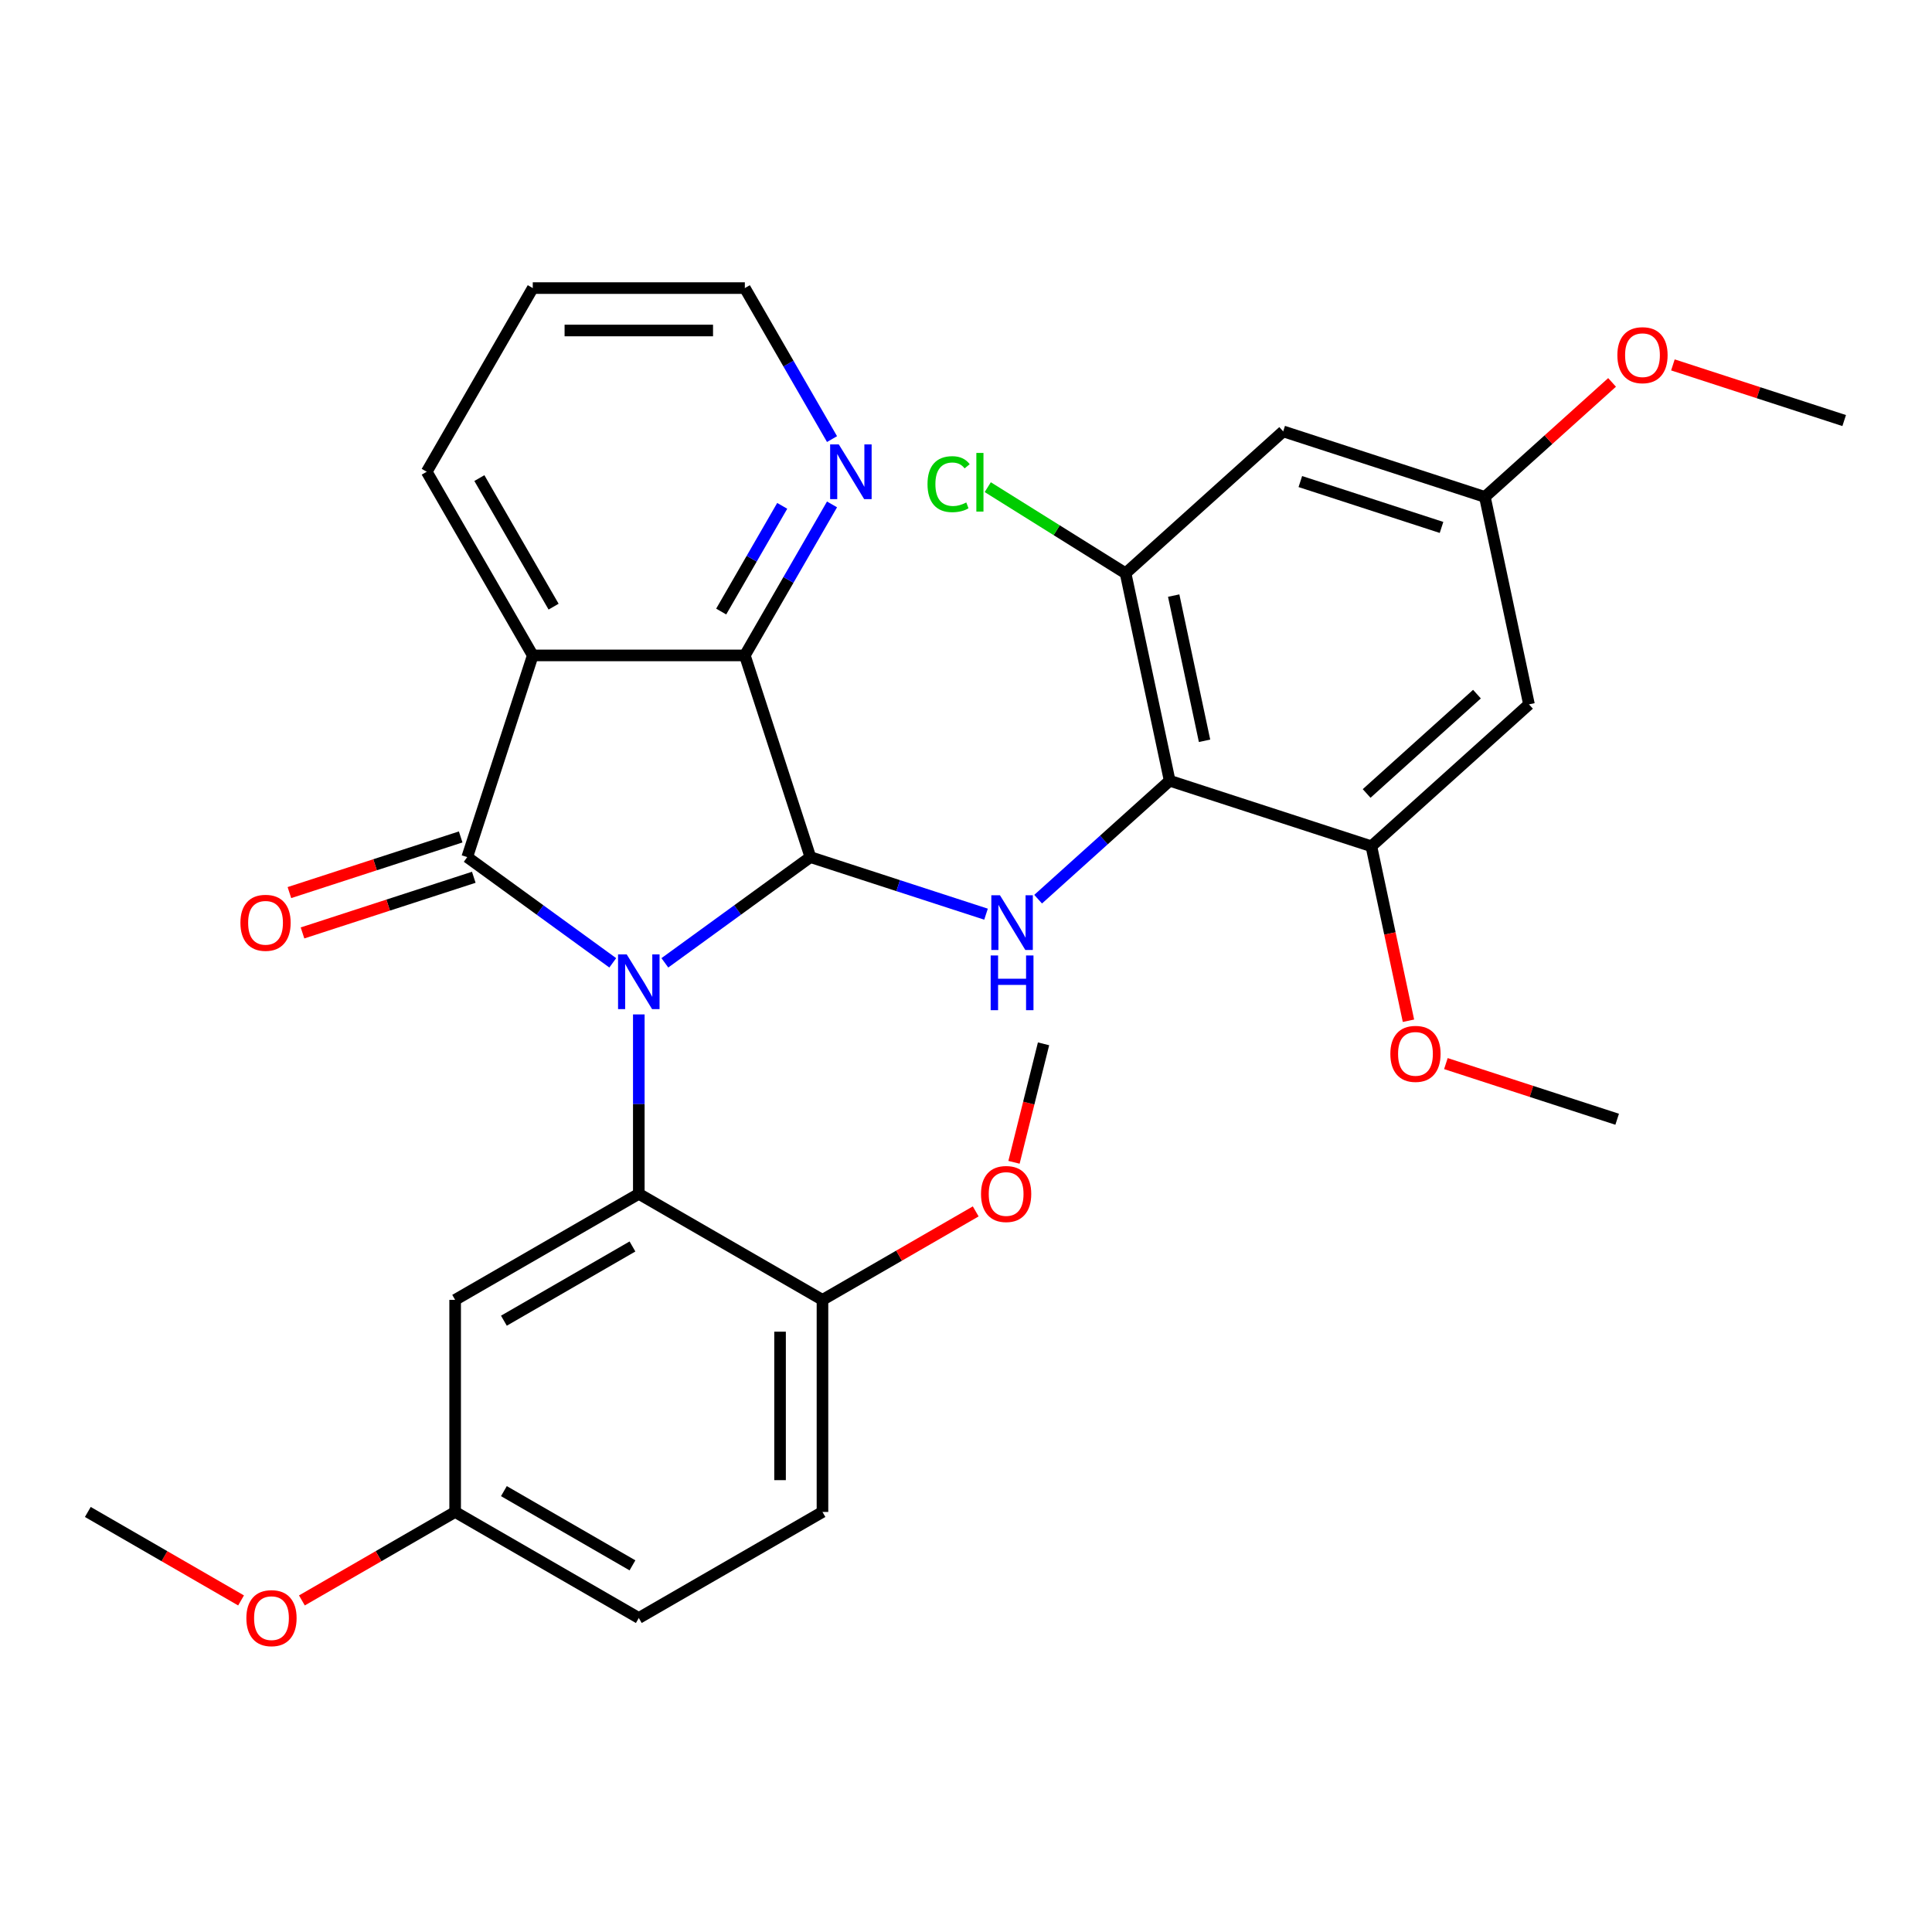 <?xml version='1.0' encoding='iso-8859-1'?>
<svg version='1.1' baseProfile='full'
              xmlns='http://www.w3.org/2000/svg'
                      xmlns:rdkit='http://www.rdkit.org/xml'
                      xmlns:xlink='http://www.w3.org/1999/xlink'
                  xml:space='preserve'
width='1000px' height='1000px' viewBox='0 0 1000 1000'>
<!-- END OF HEADER -->
<rect style='opacity:1.0;fill:#FFFFFF;stroke:none' width='1000' height='1000' x='0' y='0'> </rect>
<path class='bond-0' d='M 317.161,498.362 L 279.5,471' style='fill:none;fill-rule:evenodd;stroke:#0000FF;stroke-width:6px;stroke-linecap:butt;stroke-linejoin:miter;stroke-opacity:1' />
<path class='bond-0' d='M 279.5,471 L 241.839,443.638' style='fill:none;fill-rule:evenodd;stroke:#000000;stroke-width:6px;stroke-linecap:butt;stroke-linejoin:miter;stroke-opacity:1' />
<path class='bond-1' d='M 344.129,498.362 L 381.79,471' style='fill:none;fill-rule:evenodd;stroke:#0000FF;stroke-width:6px;stroke-linecap:butt;stroke-linejoin:miter;stroke-opacity:1' />
<path class='bond-1' d='M 381.79,471 L 419.451,443.638' style='fill:none;fill-rule:evenodd;stroke:#000000;stroke-width:6px;stroke-linecap:butt;stroke-linejoin:miter;stroke-opacity:1' />
<path class='bond-3' d='M 330.645,525.063 L 330.645,571.496' style='fill:none;fill-rule:evenodd;stroke:#0000FF;stroke-width:6px;stroke-linecap:butt;stroke-linejoin:miter;stroke-opacity:1' />
<path class='bond-3' d='M 330.645,571.496 L 330.645,617.929' style='fill:none;fill-rule:evenodd;stroke:#000000;stroke-width:6px;stroke-linecap:butt;stroke-linejoin:miter;stroke-opacity:1' />
<path class='bond-2' d='M 241.839,443.638 L 275.76,339.24' style='fill:none;fill-rule:evenodd;stroke:#000000;stroke-width:6px;stroke-linecap:butt;stroke-linejoin:miter;stroke-opacity:1' />
<path class='bond-13' d='M 238.447,433.198 L 194.121,447.601' style='fill:none;fill-rule:evenodd;stroke:#000000;stroke-width:6px;stroke-linecap:butt;stroke-linejoin:miter;stroke-opacity:1' />
<path class='bond-13' d='M 194.121,447.601 L 149.794,462.003' style='fill:none;fill-rule:evenodd;stroke:#FF0000;stroke-width:6px;stroke-linecap:butt;stroke-linejoin:miter;stroke-opacity:1' />
<path class='bond-13' d='M 245.232,454.077 L 200.905,468.48' style='fill:none;fill-rule:evenodd;stroke:#000000;stroke-width:6px;stroke-linecap:butt;stroke-linejoin:miter;stroke-opacity:1' />
<path class='bond-13' d='M 200.905,468.48 L 156.578,482.883' style='fill:none;fill-rule:evenodd;stroke:#FF0000;stroke-width:6px;stroke-linecap:butt;stroke-linejoin:miter;stroke-opacity:1' />
<path class='bond-4' d='M 419.451,443.638 L 385.53,339.24' style='fill:none;fill-rule:evenodd;stroke:#000000;stroke-width:6px;stroke-linecap:butt;stroke-linejoin:miter;stroke-opacity:1' />
<path class='bond-5' d='M 419.451,443.638 L 464.907,458.407' style='fill:none;fill-rule:evenodd;stroke:#000000;stroke-width:6px;stroke-linecap:butt;stroke-linejoin:miter;stroke-opacity:1' />
<path class='bond-5' d='M 464.907,458.407 L 510.364,473.177' style='fill:none;fill-rule:evenodd;stroke:#0000FF;stroke-width:6px;stroke-linecap:butt;stroke-linejoin:miter;stroke-opacity:1' />
<path class='bond-19' d='M 275.76,339.24 L 220.875,244.177' style='fill:none;fill-rule:evenodd;stroke:#000000;stroke-width:6px;stroke-linecap:butt;stroke-linejoin:miter;stroke-opacity:1' />
<path class='bond-19' d='M 286.54,314.004 L 248.121,247.459' style='fill:none;fill-rule:evenodd;stroke:#000000;stroke-width:6px;stroke-linecap:butt;stroke-linejoin:miter;stroke-opacity:1' />
<path class='bond-31' d='M 275.76,339.24 L 385.53,339.24' style='fill:none;fill-rule:evenodd;stroke:#000000;stroke-width:6px;stroke-linecap:butt;stroke-linejoin:miter;stroke-opacity:1' />
<path class='bond-9' d='M 330.645,617.929 L 235.582,672.814' style='fill:none;fill-rule:evenodd;stroke:#000000;stroke-width:6px;stroke-linecap:butt;stroke-linejoin:miter;stroke-opacity:1' />
<path class='bond-9' d='M 327.363,645.174 L 260.818,683.594' style='fill:none;fill-rule:evenodd;stroke:#000000;stroke-width:6px;stroke-linecap:butt;stroke-linejoin:miter;stroke-opacity:1' />
<path class='bond-14' d='M 330.645,617.929 L 425.709,672.814' style='fill:none;fill-rule:evenodd;stroke:#000000;stroke-width:6px;stroke-linecap:butt;stroke-linejoin:miter;stroke-opacity:1' />
<path class='bond-12' d='M 385.53,339.24 L 408.093,300.161' style='fill:none;fill-rule:evenodd;stroke:#000000;stroke-width:6px;stroke-linecap:butt;stroke-linejoin:miter;stroke-opacity:1' />
<path class='bond-12' d='M 408.093,300.161 L 430.655,261.081' style='fill:none;fill-rule:evenodd;stroke:#0000FF;stroke-width:6px;stroke-linecap:butt;stroke-linejoin:miter;stroke-opacity:1' />
<path class='bond-12' d='M 373.286,316.539 L 389.08,289.184' style='fill:none;fill-rule:evenodd;stroke:#000000;stroke-width:6px;stroke-linecap:butt;stroke-linejoin:miter;stroke-opacity:1' />
<path class='bond-12' d='M 389.08,289.184 L 404.874,261.828' style='fill:none;fill-rule:evenodd;stroke:#0000FF;stroke-width:6px;stroke-linecap:butt;stroke-linejoin:miter;stroke-opacity:1' />
<path class='bond-6' d='M 537.333,465.417 L 571.378,434.763' style='fill:none;fill-rule:evenodd;stroke:#0000FF;stroke-width:6px;stroke-linecap:butt;stroke-linejoin:miter;stroke-opacity:1' />
<path class='bond-6' d='M 571.378,434.763 L 605.423,404.108' style='fill:none;fill-rule:evenodd;stroke:#000000;stroke-width:6px;stroke-linecap:butt;stroke-linejoin:miter;stroke-opacity:1' />
<path class='bond-7' d='M 605.423,404.108 L 582.601,296.737' style='fill:none;fill-rule:evenodd;stroke:#000000;stroke-width:6px;stroke-linecap:butt;stroke-linejoin:miter;stroke-opacity:1' />
<path class='bond-7' d='M 623.474,383.438 L 607.498,308.278' style='fill:none;fill-rule:evenodd;stroke:#000000;stroke-width:6px;stroke-linecap:butt;stroke-linejoin:miter;stroke-opacity:1' />
<path class='bond-8' d='M 605.423,404.108 L 709.821,438.029' style='fill:none;fill-rule:evenodd;stroke:#000000;stroke-width:6px;stroke-linecap:butt;stroke-linejoin:miter;stroke-opacity:1' />
<path class='bond-10' d='M 582.601,296.737 L 664.176,223.286' style='fill:none;fill-rule:evenodd;stroke:#000000;stroke-width:6px;stroke-linecap:butt;stroke-linejoin:miter;stroke-opacity:1' />
<path class='bond-18' d='M 582.601,296.737 L 546.932,274.446' style='fill:none;fill-rule:evenodd;stroke:#000000;stroke-width:6px;stroke-linecap:butt;stroke-linejoin:miter;stroke-opacity:1' />
<path class='bond-18' d='M 546.932,274.446 L 511.263,252.155' style='fill:none;fill-rule:evenodd;stroke:#00CC00;stroke-width:6px;stroke-linecap:butt;stroke-linejoin:miter;stroke-opacity:1' />
<path class='bond-11' d='M 709.821,438.029 L 791.396,364.578' style='fill:none;fill-rule:evenodd;stroke:#000000;stroke-width:6px;stroke-linecap:butt;stroke-linejoin:miter;stroke-opacity:1' />
<path class='bond-11' d='M 707.367,410.696 L 764.469,359.281' style='fill:none;fill-rule:evenodd;stroke:#000000;stroke-width:6px;stroke-linecap:butt;stroke-linejoin:miter;stroke-opacity:1' />
<path class='bond-20' d='M 709.821,438.029 L 719.418,483.182' style='fill:none;fill-rule:evenodd;stroke:#000000;stroke-width:6px;stroke-linecap:butt;stroke-linejoin:miter;stroke-opacity:1' />
<path class='bond-20' d='M 719.418,483.182 L 729.016,528.336' style='fill:none;fill-rule:evenodd;stroke:#FF0000;stroke-width:6px;stroke-linecap:butt;stroke-linejoin:miter;stroke-opacity:1' />
<path class='bond-17' d='M 235.582,672.814 L 235.582,782.584' style='fill:none;fill-rule:evenodd;stroke:#000000;stroke-width:6px;stroke-linecap:butt;stroke-linejoin:miter;stroke-opacity:1' />
<path class='bond-34' d='M 664.176,223.286 L 768.573,257.207' style='fill:none;fill-rule:evenodd;stroke:#000000;stroke-width:6px;stroke-linecap:butt;stroke-linejoin:miter;stroke-opacity:1' />
<path class='bond-34' d='M 673.051,249.254 L 746.129,272.999' style='fill:none;fill-rule:evenodd;stroke:#000000;stroke-width:6px;stroke-linecap:butt;stroke-linejoin:miter;stroke-opacity:1' />
<path class='bond-15' d='M 791.396,364.578 L 768.573,257.207' style='fill:none;fill-rule:evenodd;stroke:#000000;stroke-width:6px;stroke-linecap:butt;stroke-linejoin:miter;stroke-opacity:1' />
<path class='bond-25' d='M 430.655,227.273 L 408.093,188.193' style='fill:none;fill-rule:evenodd;stroke:#0000FF;stroke-width:6px;stroke-linecap:butt;stroke-linejoin:miter;stroke-opacity:1' />
<path class='bond-25' d='M 408.093,188.193 L 385.53,149.113' style='fill:none;fill-rule:evenodd;stroke:#000000;stroke-width:6px;stroke-linecap:butt;stroke-linejoin:miter;stroke-opacity:1' />
<path class='bond-16' d='M 425.709,672.814 L 425.709,782.584' style='fill:none;fill-rule:evenodd;stroke:#000000;stroke-width:6px;stroke-linecap:butt;stroke-linejoin:miter;stroke-opacity:1' />
<path class='bond-16' d='M 403.755,689.279 L 403.755,766.118' style='fill:none;fill-rule:evenodd;stroke:#000000;stroke-width:6px;stroke-linecap:butt;stroke-linejoin:miter;stroke-opacity:1' />
<path class='bond-22' d='M 425.709,672.814 L 465.368,649.916' style='fill:none;fill-rule:evenodd;stroke:#000000;stroke-width:6px;stroke-linecap:butt;stroke-linejoin:miter;stroke-opacity:1' />
<path class='bond-22' d='M 465.368,649.916 L 505.028,627.019' style='fill:none;fill-rule:evenodd;stroke:#FF0000;stroke-width:6px;stroke-linecap:butt;stroke-linejoin:miter;stroke-opacity:1' />
<path class='bond-23' d='M 768.573,257.207 L 801.488,227.57' style='fill:none;fill-rule:evenodd;stroke:#000000;stroke-width:6px;stroke-linecap:butt;stroke-linejoin:miter;stroke-opacity:1' />
<path class='bond-23' d='M 801.488,227.57 L 834.404,197.933' style='fill:none;fill-rule:evenodd;stroke:#FF0000;stroke-width:6px;stroke-linecap:butt;stroke-linejoin:miter;stroke-opacity:1' />
<path class='bond-21' d='M 425.709,782.584 L 330.645,837.469' style='fill:none;fill-rule:evenodd;stroke:#000000;stroke-width:6px;stroke-linecap:butt;stroke-linejoin:miter;stroke-opacity:1' />
<path class='bond-24' d='M 235.582,782.584 L 195.922,805.481' style='fill:none;fill-rule:evenodd;stroke:#000000;stroke-width:6px;stroke-linecap:butt;stroke-linejoin:miter;stroke-opacity:1' />
<path class='bond-24' d='M 195.922,805.481 L 156.262,828.379' style='fill:none;fill-rule:evenodd;stroke:#FF0000;stroke-width:6px;stroke-linecap:butt;stroke-linejoin:miter;stroke-opacity:1' />
<path class='bond-32' d='M 235.582,782.584 L 330.645,837.469' style='fill:none;fill-rule:evenodd;stroke:#000000;stroke-width:6px;stroke-linecap:butt;stroke-linejoin:miter;stroke-opacity:1' />
<path class='bond-32' d='M 260.818,771.804 L 327.363,810.223' style='fill:none;fill-rule:evenodd;stroke:#000000;stroke-width:6px;stroke-linecap:butt;stroke-linejoin:miter;stroke-opacity:1' />
<path class='bond-30' d='M 220.875,244.177 L 275.76,149.113' style='fill:none;fill-rule:evenodd;stroke:#000000;stroke-width:6px;stroke-linecap:butt;stroke-linejoin:miter;stroke-opacity:1' />
<path class='bond-26' d='M 748.387,550.516 L 792.714,564.918' style='fill:none;fill-rule:evenodd;stroke:#FF0000;stroke-width:6px;stroke-linecap:butt;stroke-linejoin:miter;stroke-opacity:1' />
<path class='bond-26' d='M 792.714,564.918 L 837.04,579.321' style='fill:none;fill-rule:evenodd;stroke:#000000;stroke-width:6px;stroke-linecap:butt;stroke-linejoin:miter;stroke-opacity:1' />
<path class='bond-27' d='M 524.842,601.608 L 532.489,570.946' style='fill:none;fill-rule:evenodd;stroke:#FF0000;stroke-width:6px;stroke-linecap:butt;stroke-linejoin:miter;stroke-opacity:1' />
<path class='bond-27' d='M 532.489,570.946 L 540.136,540.285' style='fill:none;fill-rule:evenodd;stroke:#000000;stroke-width:6px;stroke-linecap:butt;stroke-linejoin:miter;stroke-opacity:1' />
<path class='bond-28' d='M 865.892,188.872 L 910.219,203.275' style='fill:none;fill-rule:evenodd;stroke:#FF0000;stroke-width:6px;stroke-linecap:butt;stroke-linejoin:miter;stroke-opacity:1' />
<path class='bond-28' d='M 910.219,203.275 L 954.545,217.678' style='fill:none;fill-rule:evenodd;stroke:#000000;stroke-width:6px;stroke-linecap:butt;stroke-linejoin:miter;stroke-opacity:1' />
<path class='bond-29' d='M 124.774,828.379 L 85.114,805.481' style='fill:none;fill-rule:evenodd;stroke:#FF0000;stroke-width:6px;stroke-linecap:butt;stroke-linejoin:miter;stroke-opacity:1' />
<path class='bond-29' d='M 85.114,805.481 L 45.455,782.584' style='fill:none;fill-rule:evenodd;stroke:#000000;stroke-width:6px;stroke-linecap:butt;stroke-linejoin:miter;stroke-opacity:1' />
<path class='bond-33' d='M 385.53,149.113 L 275.76,149.113' style='fill:none;fill-rule:evenodd;stroke:#000000;stroke-width:6px;stroke-linecap:butt;stroke-linejoin:miter;stroke-opacity:1' />
<path class='bond-33' d='M 369.065,171.067 L 292.226,171.067' style='fill:none;fill-rule:evenodd;stroke:#000000;stroke-width:6px;stroke-linecap:butt;stroke-linejoin:miter;stroke-opacity:1' />
<path  class='atom-0' d='M 324.385 493.999
L 333.665 508.999
Q 334.585 510.479, 336.065 513.159
Q 337.545 515.839, 337.625 515.999
L 337.625 493.999
L 341.385 493.999
L 341.385 522.319
L 337.505 522.319
L 327.545 505.919
Q 326.385 503.999, 325.145 501.799
Q 323.945 499.599, 323.585 498.919
L 323.585 522.319
L 319.905 522.319
L 319.905 493.999
L 324.385 493.999
' fill='#0000FF'/>
<path  class='atom-6' d='M 517.588 463.398
L 526.868 478.398
Q 527.788 479.878, 529.268 482.558
Q 530.748 485.238, 530.828 485.398
L 530.828 463.398
L 534.588 463.398
L 534.588 491.718
L 530.708 491.718
L 520.748 475.318
Q 519.588 473.398, 518.348 471.198
Q 517.148 468.998, 516.788 468.318
L 516.788 491.718
L 513.108 491.718
L 513.108 463.398
L 517.588 463.398
' fill='#0000FF'/>
<path  class='atom-6' d='M 512.768 494.55
L 516.608 494.55
L 516.608 506.59
L 531.088 506.59
L 531.088 494.55
L 534.928 494.55
L 534.928 522.87
L 531.088 522.87
L 531.088 509.79
L 516.608 509.79
L 516.608 522.87
L 512.768 522.87
L 512.768 494.55
' fill='#0000FF'/>
<path  class='atom-13' d='M 434.155 230.017
L 443.435 245.017
Q 444.355 246.497, 445.835 249.177
Q 447.315 251.857, 447.395 252.017
L 447.395 230.017
L 451.155 230.017
L 451.155 258.337
L 447.275 258.337
L 437.315 241.937
Q 436.155 240.017, 434.915 237.817
Q 433.715 235.617, 433.355 234.937
L 433.355 258.337
L 429.675 258.337
L 429.675 230.017
L 434.155 230.017
' fill='#0000FF'/>
<path  class='atom-14' d='M 124.442 477.638
Q 124.442 470.838, 127.802 467.038
Q 131.162 463.238, 137.442 463.238
Q 143.722 463.238, 147.082 467.038
Q 150.442 470.838, 150.442 477.638
Q 150.442 484.518, 147.042 488.438
Q 143.642 492.318, 137.442 492.318
Q 131.202 492.318, 127.802 488.438
Q 124.442 484.558, 124.442 477.638
M 137.442 489.118
Q 141.762 489.118, 144.082 486.238
Q 146.442 483.318, 146.442 477.638
Q 146.442 472.078, 144.082 469.278
Q 141.762 466.438, 137.442 466.438
Q 133.122 466.438, 130.762 469.238
Q 128.442 472.038, 128.442 477.638
Q 128.442 483.358, 130.762 486.238
Q 133.122 489.118, 137.442 489.118
' fill='#FF0000'/>
<path  class='atom-19' d='M 480.08 250.596
Q 480.08 243.556, 483.36 239.876
Q 486.68 236.156, 492.96 236.156
Q 498.8 236.156, 501.92 240.276
L 499.28 242.436
Q 497 239.436, 492.96 239.436
Q 488.68 239.436, 486.4 242.316
Q 484.16 245.156, 484.16 250.596
Q 484.16 256.196, 486.48 259.076
Q 488.84 261.956, 493.4 261.956
Q 496.52 261.956, 500.16 260.076
L 501.28 263.076
Q 499.8 264.036, 497.56 264.596
Q 495.32 265.156, 492.84 265.156
Q 486.68 265.156, 483.36 261.396
Q 480.08 257.636, 480.08 250.596
' fill='#00CC00'/>
<path  class='atom-19' d='M 505.36 234.436
L 509.04 234.436
L 509.04 264.796
L 505.36 264.796
L 505.36 234.436
' fill='#00CC00'/>
<path  class='atom-21' d='M 719.643 545.48
Q 719.643 538.68, 723.003 534.88
Q 726.363 531.08, 732.643 531.08
Q 738.923 531.08, 742.283 534.88
Q 745.643 538.68, 745.643 545.48
Q 745.643 552.36, 742.243 556.28
Q 738.843 560.16, 732.643 560.16
Q 726.403 560.16, 723.003 556.28
Q 719.643 552.4, 719.643 545.48
M 732.643 556.96
Q 736.963 556.96, 739.283 554.08
Q 741.643 551.16, 741.643 545.48
Q 741.643 539.92, 739.283 537.12
Q 736.963 534.28, 732.643 534.28
Q 728.323 534.28, 725.963 537.08
Q 723.643 539.88, 723.643 545.48
Q 723.643 551.2, 725.963 554.08
Q 728.323 556.96, 732.643 556.96
' fill='#FF0000'/>
<path  class='atom-23' d='M 507.772 618.009
Q 507.772 611.209, 511.132 607.409
Q 514.492 603.609, 520.772 603.609
Q 527.052 603.609, 530.412 607.409
Q 533.772 611.209, 533.772 618.009
Q 533.772 624.889, 530.372 628.809
Q 526.972 632.689, 520.772 632.689
Q 514.532 632.689, 511.132 628.809
Q 507.772 624.929, 507.772 618.009
M 520.772 629.489
Q 525.092 629.489, 527.412 626.609
Q 529.772 623.689, 529.772 618.009
Q 529.772 612.449, 527.412 609.649
Q 525.092 606.809, 520.772 606.809
Q 516.452 606.809, 514.092 609.609
Q 511.772 612.409, 511.772 618.009
Q 511.772 623.729, 514.092 626.609
Q 516.452 629.489, 520.772 629.489
' fill='#FF0000'/>
<path  class='atom-24' d='M 837.148 183.837
Q 837.148 177.037, 840.508 173.237
Q 843.868 169.437, 850.148 169.437
Q 856.428 169.437, 859.788 173.237
Q 863.148 177.037, 863.148 183.837
Q 863.148 190.717, 859.748 194.637
Q 856.348 198.517, 850.148 198.517
Q 843.908 198.517, 840.508 194.637
Q 837.148 190.757, 837.148 183.837
M 850.148 195.317
Q 854.468 195.317, 856.788 192.437
Q 859.148 189.517, 859.148 183.837
Q 859.148 178.277, 856.788 175.477
Q 854.468 172.637, 850.148 172.637
Q 845.828 172.637, 843.468 175.437
Q 841.148 178.237, 841.148 183.837
Q 841.148 189.557, 843.468 192.437
Q 845.828 195.317, 850.148 195.317
' fill='#FF0000'/>
<path  class='atom-25' d='M 127.518 837.549
Q 127.518 830.749, 130.878 826.949
Q 134.238 823.149, 140.518 823.149
Q 146.798 823.149, 150.158 826.949
Q 153.518 830.749, 153.518 837.549
Q 153.518 844.429, 150.118 848.349
Q 146.718 852.229, 140.518 852.229
Q 134.278 852.229, 130.878 848.349
Q 127.518 844.469, 127.518 837.549
M 140.518 849.029
Q 144.838 849.029, 147.158 846.149
Q 149.518 843.229, 149.518 837.549
Q 149.518 831.989, 147.158 829.189
Q 144.838 826.349, 140.518 826.349
Q 136.198 826.349, 133.838 829.149
Q 131.518 831.949, 131.518 837.549
Q 131.518 843.269, 133.838 846.149
Q 136.198 849.029, 140.518 849.029
' fill='#FF0000'/>
</svg>
